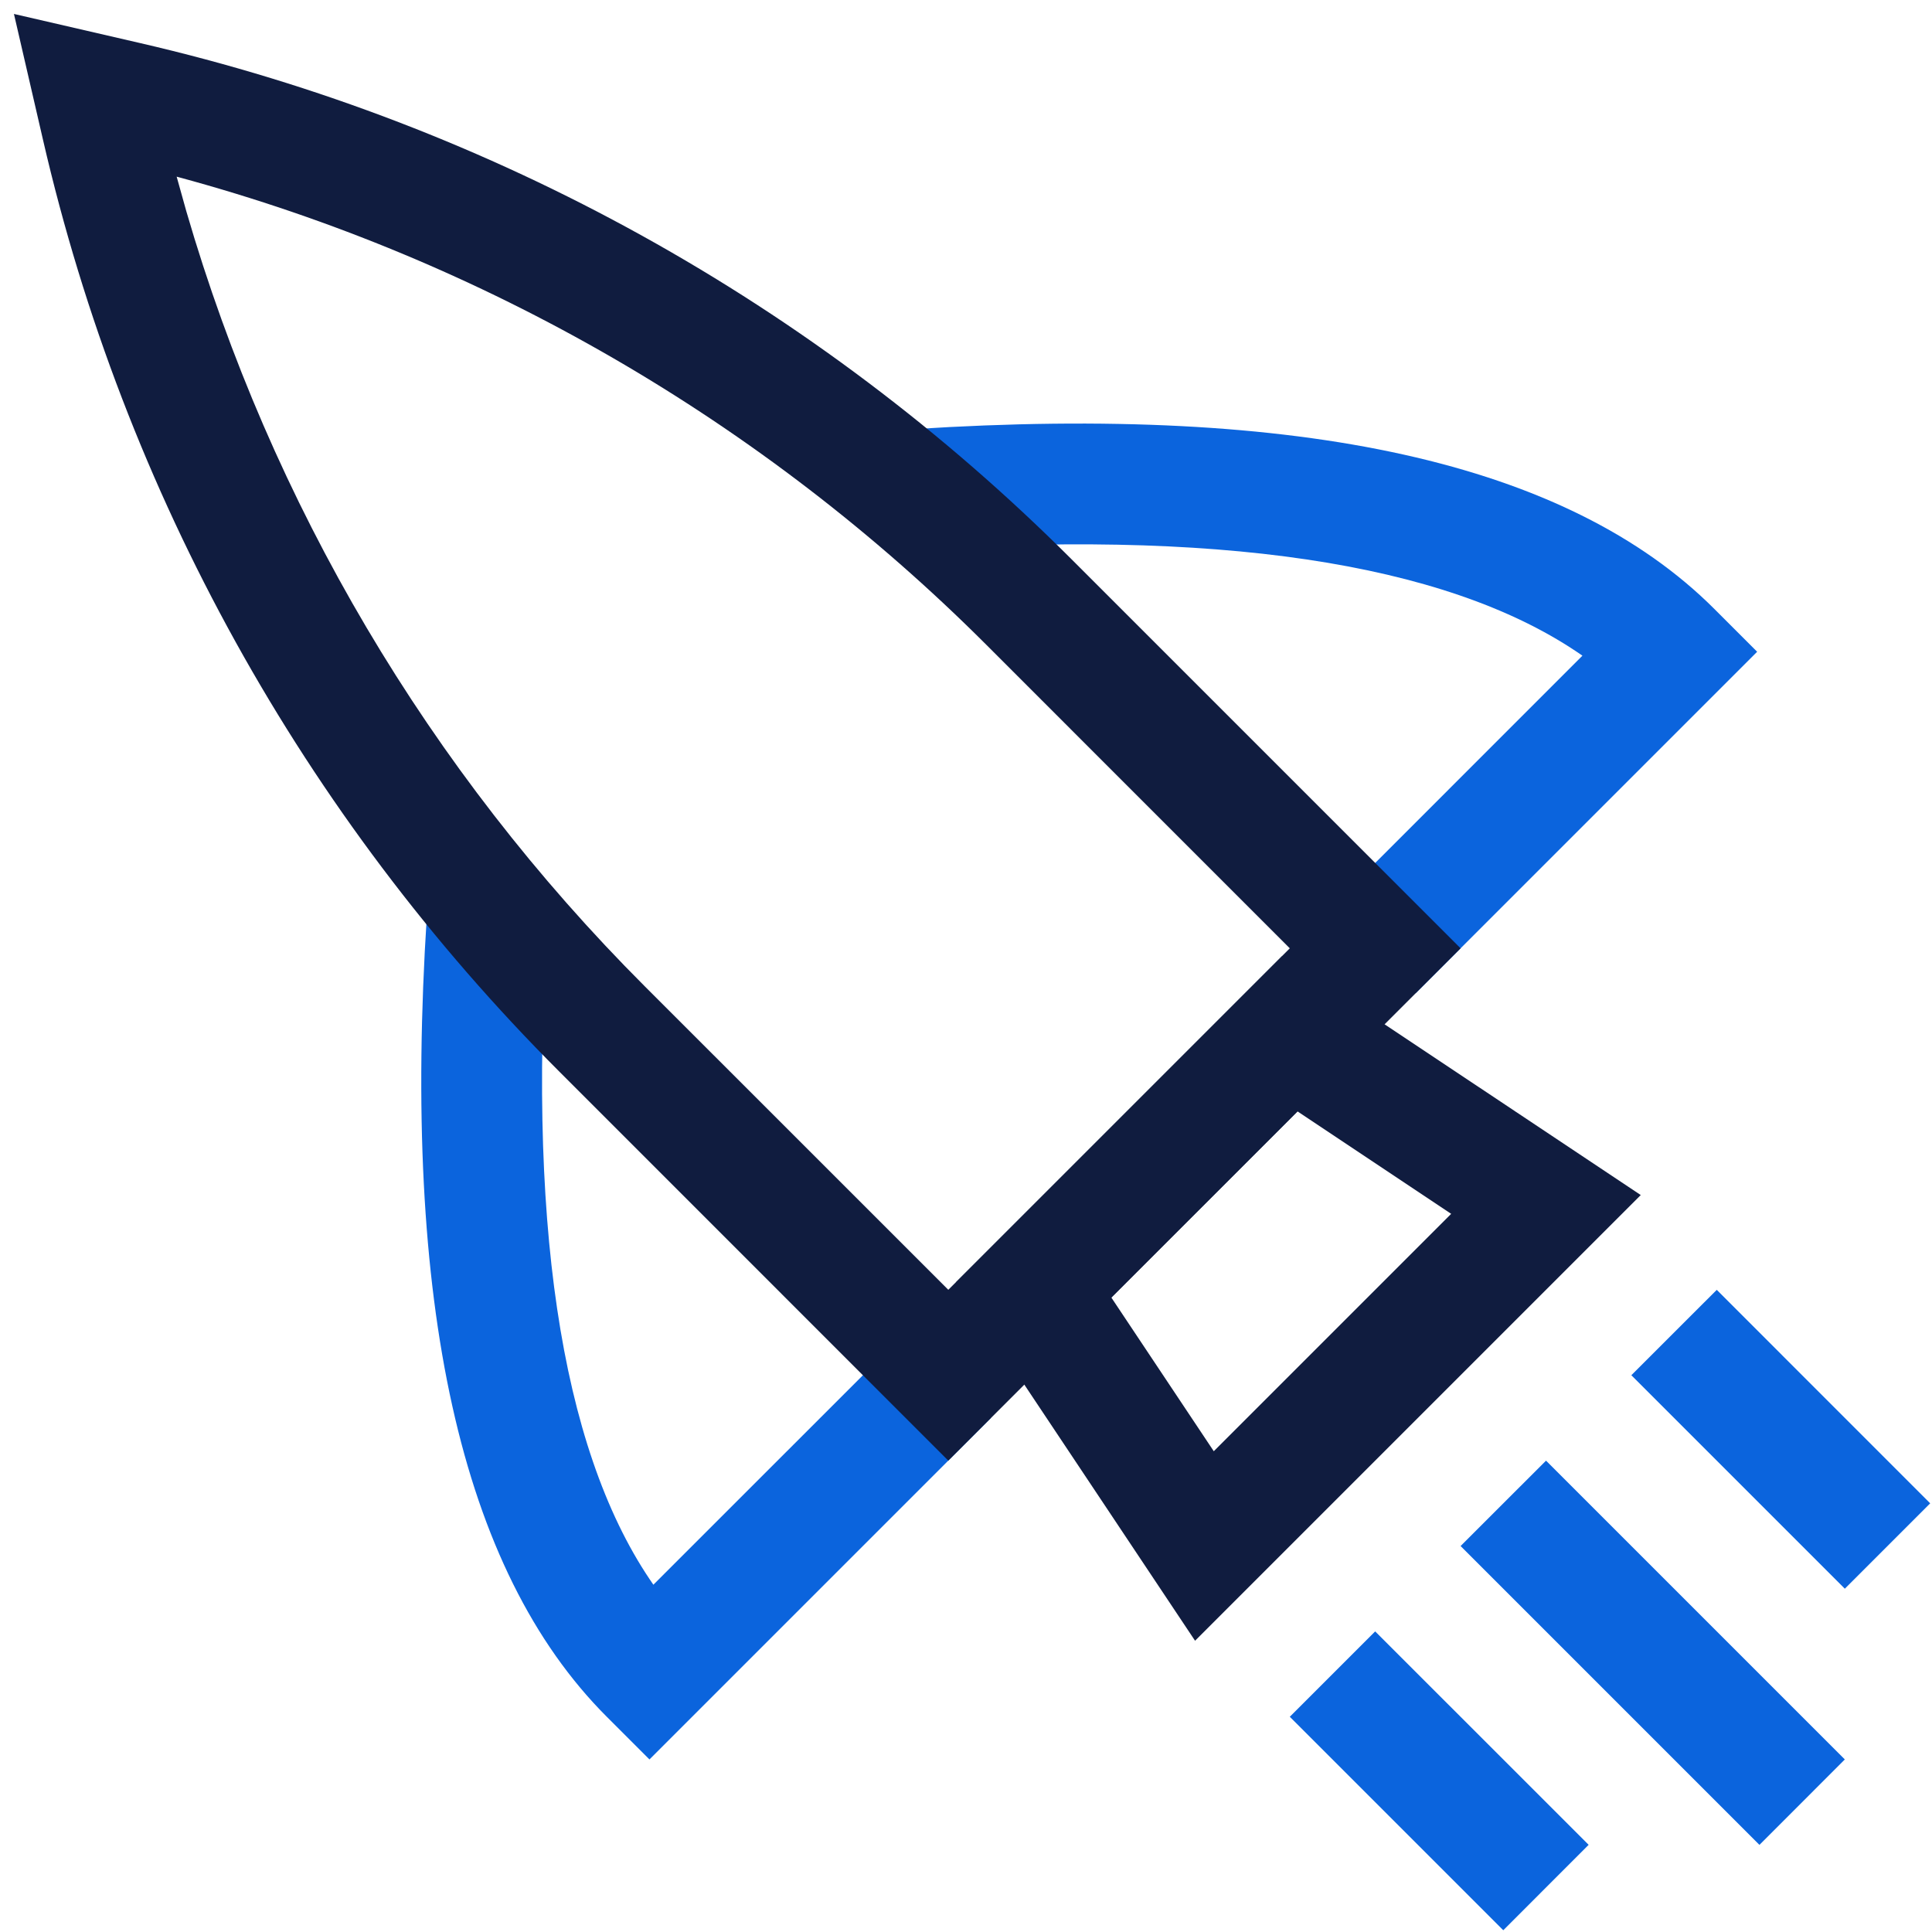 <svg width="32" height="32" viewBox="0 0 32 32" fill="none" xmlns="http://www.w3.org/2000/svg">
<g clip-path="url(#clip0_4366_168282)">
<path d="M7.103 14.684L9.098 14.831C8.704 20.185 9.285 23.958 10.758 26.154L10.822 26.248L15 22.071L16.414 23.485L10.757 29.142L10.05 28.435C7.613 25.997 6.659 21.573 7.07 15.168L7.103 14.684Z" fill="#0B64DD"/>
<path d="M14.646 7.141L14.793 9.136C20.147 8.742 23.92 9.323 26.116 10.796L26.21 10.86L22.033 15.038L23.447 16.452L29.104 10.795L28.397 10.088C25.959 7.651 21.535 6.697 15.13 7.108L14.646 7.141Z" fill="#0B64DD"/>
<path fill-rule="evenodd" clip-rule="evenodd" d="M0.231 0.231L2.319 0.713C8.163 2.062 13.51 5.025 17.751 9.266L24.192 15.707L15.707 24.193L9.266 17.751C5.025 13.511 2.061 8.163 0.713 2.319L0.231 0.231ZM2.959 2.935L2.926 2.926L3.086 3.499C4.494 8.341 7.102 12.759 10.68 16.337L15.707 21.363L21.363 15.707L16.337 10.68C12.626 6.97 8.012 4.302 2.959 2.935Z" fill="#101C3F"/>
<path fill-rule="evenodd" clip-rule="evenodd" d="M15.835 21.237L21.237 15.835L27.176 19.794L19.794 27.176L15.835 21.237ZM24.036 20.105L21.491 18.408L18.407 21.491L20.104 24.037L24.036 20.105Z" fill="#101C3F"/>
<path d="M28.435 21.364L31.97 24.9L30.556 26.314L27.02 22.778L28.435 21.364Z" fill="#0B64DD"/>
<path d="M22.777 27.021L26.313 30.556L24.899 31.971L21.363 28.435L22.777 27.021Z" fill="#0B64DD"/>
<path d="M25.607 24.193L30.556 29.142L29.142 30.557L24.192 25.607L25.607 24.193Z" fill="#0B64DD"/>
</g>
<defs>
<clipPath id="clip0_4366_168282">
<rect width="32" height="32" fill="white"/>
</clipPath>
</defs>
</svg>
